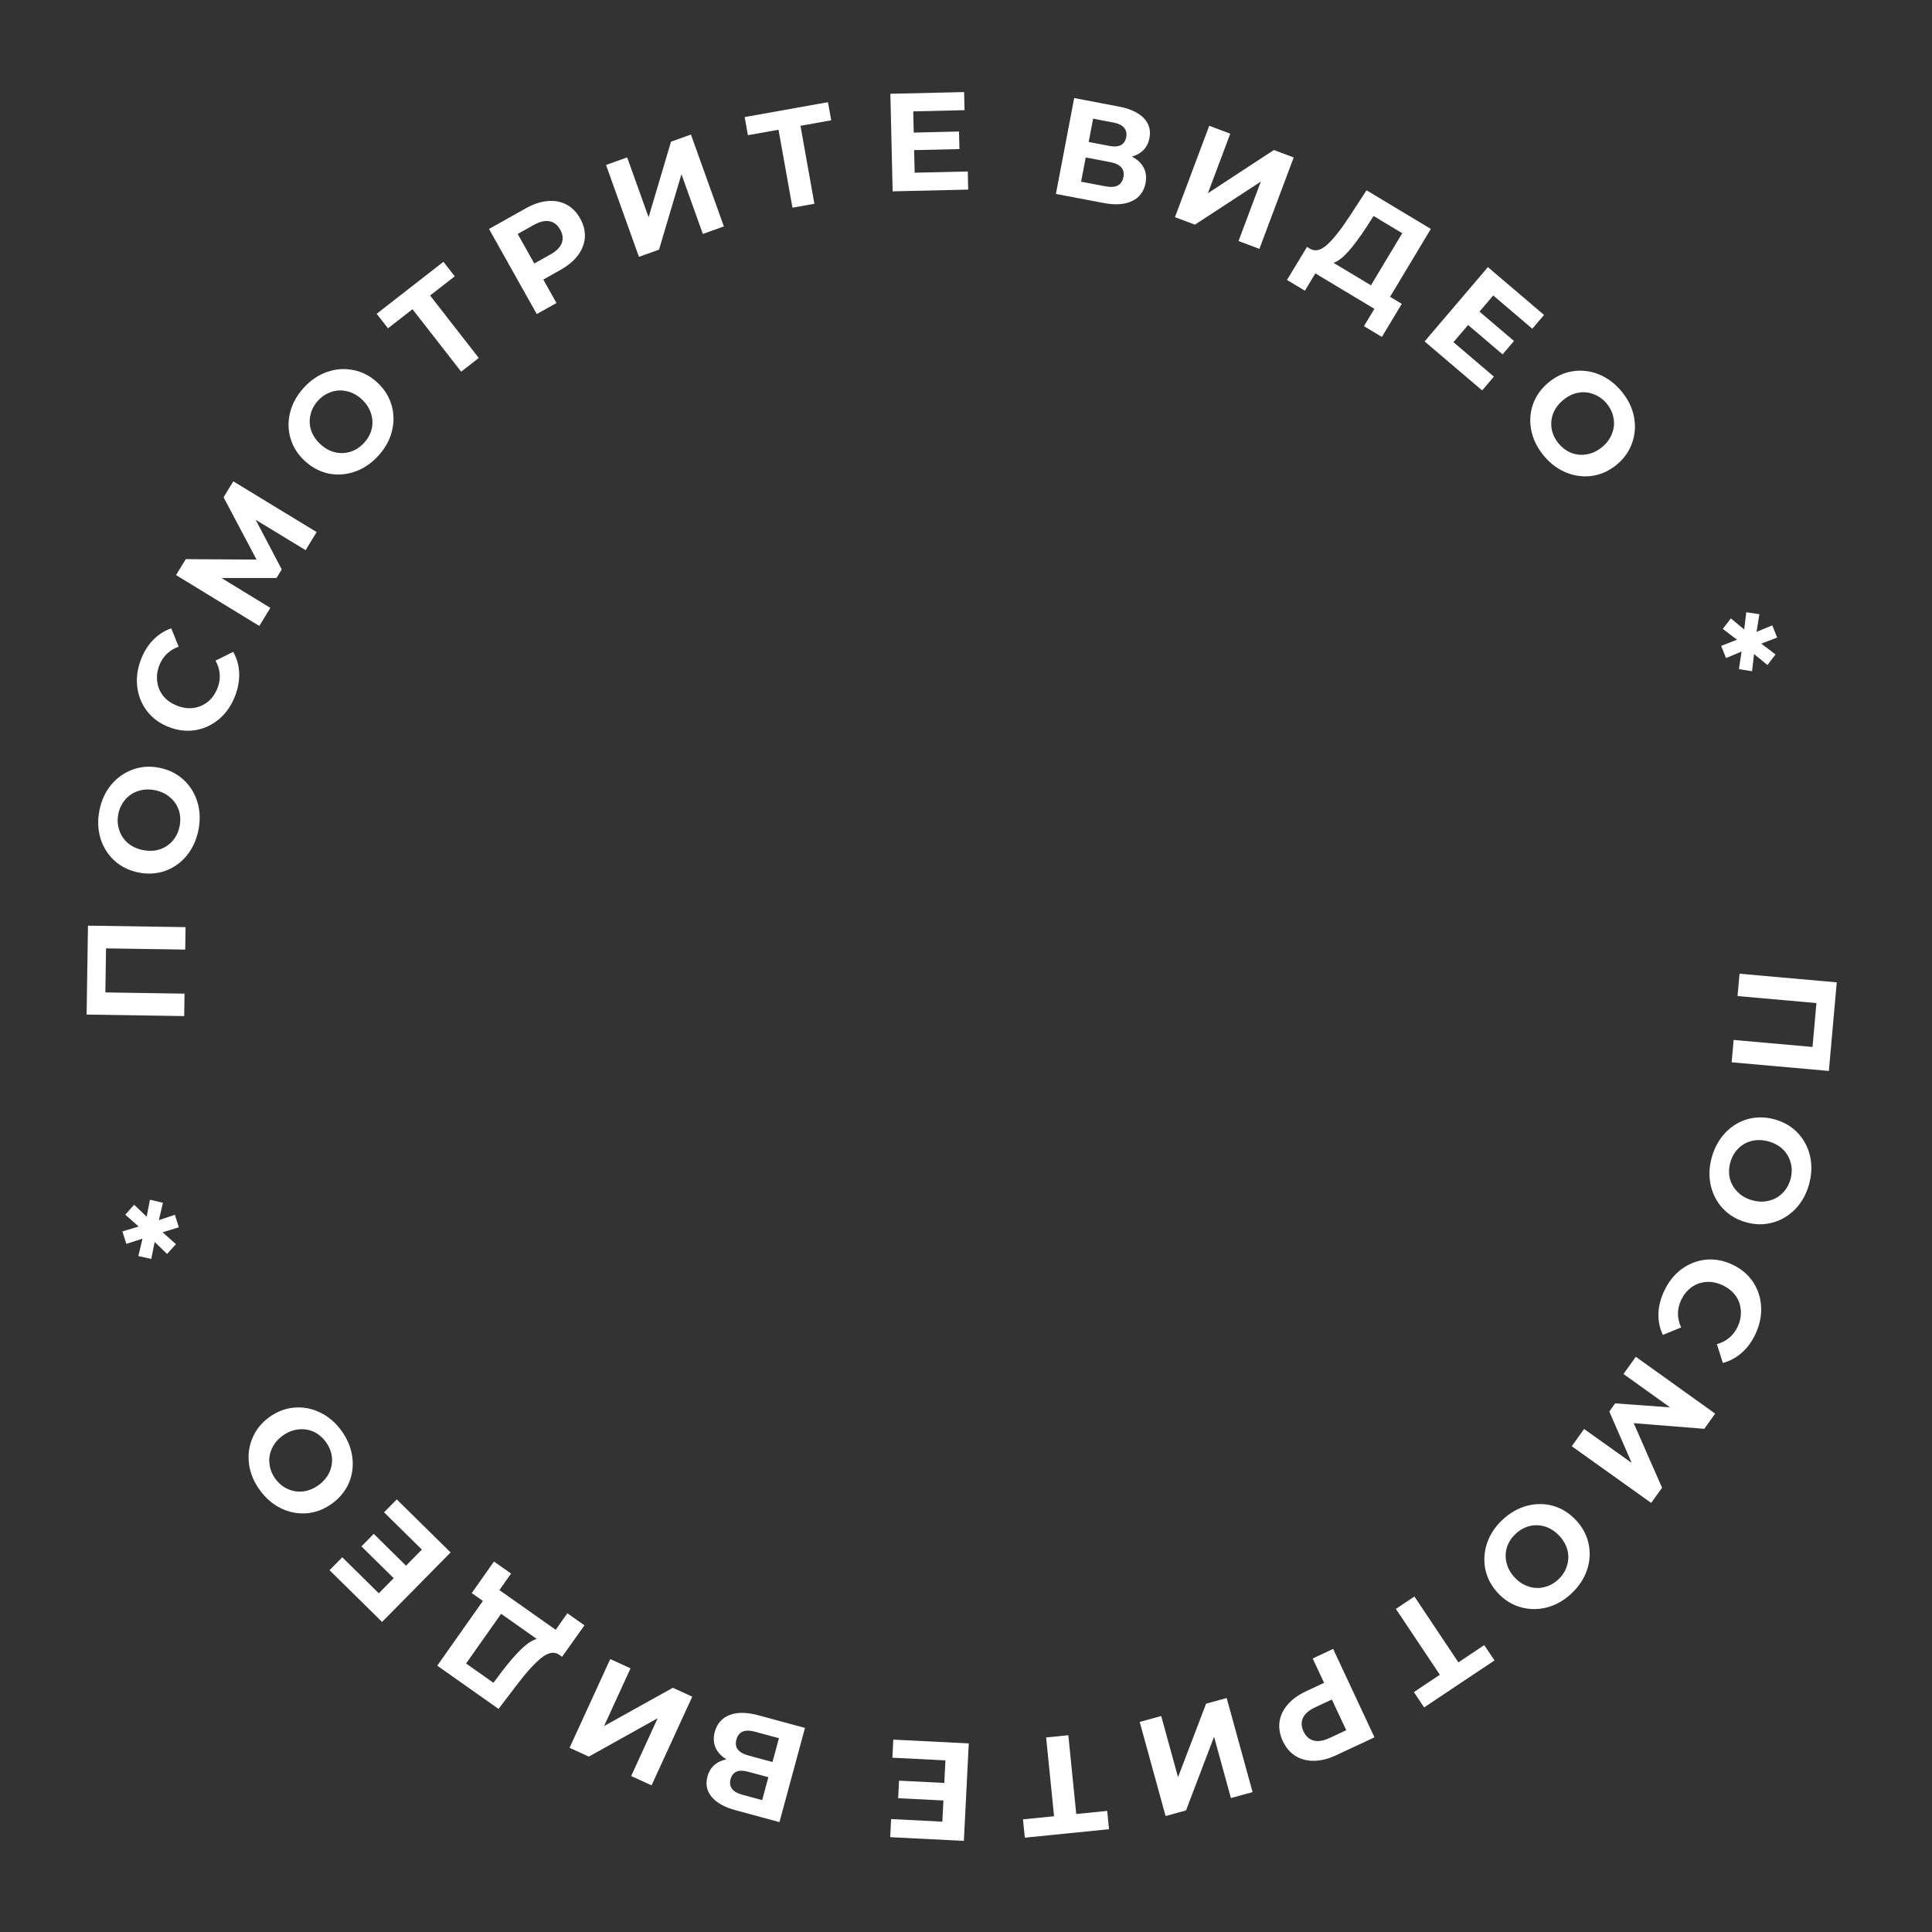 <?xml version="1.0" encoding="UTF-8"?> <svg xmlns="http://www.w3.org/2000/svg" width="97" height="97" viewBox="0 0 97 97" fill="none"><rect x="0" y="0" width="97" height="97" fill="#333333" stroke="none"/> <path d="M91.822 53.769L86.941 53.335L87.041 52.212L91.001 52.565L91.197 50.361L87.237 50.009L87.337 48.887L92.218 49.321L91.822 53.769Z" fill="white"></path> <path d="M85.941 58.114C86.076 57.623 86.304 57.209 86.624 56.871C86.943 56.538 87.318 56.309 87.749 56.186C88.183 56.068 88.632 56.073 89.096 56.2C89.559 56.328 89.945 56.553 90.253 56.875C90.565 57.202 90.772 57.591 90.876 58.041C90.979 58.495 90.963 58.967 90.828 59.458C90.693 59.948 90.466 60.36 90.147 60.693C89.827 61.026 89.45 61.254 89.015 61.377C88.584 61.5 88.137 61.498 87.673 61.37C87.21 61.243 86.822 61.015 86.511 60.688C86.204 60.361 85.998 59.973 85.894 59.524C85.791 59.074 85.806 58.604 85.941 58.114ZM86.873 58.37C86.796 58.649 86.79 58.918 86.854 59.178C86.922 59.438 87.054 59.663 87.249 59.852C87.442 60.046 87.685 60.183 87.978 60.264C88.27 60.344 88.549 60.351 88.815 60.283C89.079 60.22 89.305 60.094 89.493 59.904C89.685 59.714 89.82 59.48 89.896 59.201C89.973 58.922 89.977 58.653 89.909 58.392C89.844 58.132 89.716 57.905 89.522 57.712C89.327 57.523 89.084 57.388 88.791 57.307C88.499 57.227 88.22 57.218 87.956 57.281C87.691 57.348 87.462 57.477 87.269 57.666C87.082 57.856 86.949 58.091 86.873 58.37Z" fill="white"></path> <path d="M83.552 64.818C83.763 64.365 84.052 64.001 84.419 63.724C84.787 63.453 85.195 63.294 85.64 63.244C86.088 63.201 86.531 63.282 86.971 63.488C87.411 63.694 87.755 63.981 88.005 64.35C88.257 64.726 88.395 65.141 88.42 65.595C88.447 66.056 88.353 66.514 88.14 66.971C87.96 67.356 87.73 67.671 87.451 67.916C87.169 68.166 86.852 68.337 86.499 68.43L86.199 67.485C86.686 67.347 87.033 67.056 87.241 66.612C87.369 66.338 87.423 66.064 87.401 65.791C87.383 65.52 87.296 65.273 87.137 65.049C86.977 64.83 86.76 64.656 86.485 64.528C86.21 64.4 85.937 64.344 85.666 64.362C85.393 64.383 85.145 64.473 84.922 64.632C84.703 64.792 84.529 65.009 84.4 65.284C84.193 65.728 84.194 66.182 84.405 66.646L83.487 67.021C83.329 66.689 83.254 66.335 83.266 65.959C83.276 65.583 83.372 65.203 83.552 64.818Z" fill="white"></path> <path d="M79.533 71.745L81.921 73.447L80.798 70.868L81.091 70.459L83.849 70.66L81.51 68.985L82.129 68.12L86.113 70.973L85.567 71.736L82.023 71.453L83.447 74.695L82.901 75.457L78.913 72.61L79.533 71.745Z" fill="white"></path> <path d="M75.428 76.311C75.798 75.962 76.208 75.726 76.657 75.604C77.103 75.485 77.542 75.485 77.974 75.603C78.406 75.728 78.787 75.965 79.117 76.314C79.447 76.664 79.66 77.056 79.756 77.492C79.852 77.934 79.828 78.374 79.683 78.812C79.535 79.253 79.276 79.648 78.906 79.997C78.536 80.347 78.128 80.581 77.682 80.7C77.237 80.819 76.796 80.817 76.36 80.696C75.928 80.578 75.547 80.344 75.217 79.994C74.887 79.644 74.674 79.249 74.578 78.807C74.485 78.368 74.511 77.93 74.656 77.492C74.801 77.054 75.058 76.66 75.428 76.311ZM76.091 77.014C75.881 77.212 75.735 77.439 75.655 77.694C75.578 77.953 75.574 78.214 75.642 78.476C75.707 78.742 75.844 78.986 76.052 79.206C76.26 79.427 76.495 79.577 76.757 79.658C77.015 79.741 77.274 79.75 77.534 79.685C77.796 79.624 78.033 79.493 78.243 79.295C78.454 79.096 78.597 78.868 78.674 78.609C78.754 78.354 78.762 78.093 78.697 77.827C78.629 77.565 78.49 77.323 78.282 77.102C78.074 76.882 77.841 76.73 77.582 76.646C77.32 76.566 77.058 76.557 76.796 76.618C76.536 76.683 76.302 76.815 76.091 77.014Z" fill="white"></path> <path d="M70.987 84.955L72.291 84.085L70.083 80.778L71.014 80.156L73.222 83.463L74.52 82.596L75.033 83.365L71.5 85.724L70.987 84.955Z" fill="white"></path> <path d="M67.087 88.124C66.694 88.308 66.323 88.401 65.974 88.405C65.621 88.41 65.31 88.329 65.041 88.161C64.772 87.993 64.56 87.745 64.406 87.415C64.254 87.089 64.199 86.767 64.241 86.449C64.284 86.135 64.421 85.844 64.652 85.577C64.88 85.316 65.191 85.093 65.584 84.909L66.478 84.491L65.906 83.267L66.933 82.787L69.008 87.226L67.087 88.124ZM66.032 85.719C65.724 85.864 65.52 86.039 65.42 86.245C65.323 86.456 65.332 86.683 65.446 86.929C65.563 87.178 65.732 87.331 65.954 87.387C66.178 87.447 66.444 87.405 66.753 87.26L67.59 86.869L66.869 85.328L66.032 85.719Z" fill="white"></path> <path d="M62.888 89.976L61.801 90.275L60.954 87.197L59.547 90.895L58.521 91.177L57.221 86.453L58.301 86.156L59.146 89.227L60.555 85.536L61.588 85.252L62.888 89.976Z" fill="white"></path> <path d="M51.361 91.345L52.921 91.188L52.523 87.232L53.638 87.12L54.035 91.076L55.589 90.92L55.681 91.839L51.453 92.264L51.361 91.345Z" fill="white"></path> <path d="M44.804 88.25L44.849 87.341L48.639 87.531L48.393 92.425L44.694 92.239L44.74 91.33L47.313 91.46L47.366 90.397L45.094 90.283L45.138 89.402L47.41 89.516L47.467 88.383L44.804 88.25Z" fill="white"></path> <path d="M36.471 88.332C36.206 88.168 36.023 87.969 35.922 87.734C35.822 87.499 35.81 87.239 35.886 86.955C36 86.536 36.248 86.253 36.632 86.106C37.011 85.957 37.495 85.962 38.085 86.122L40.416 86.754L39.134 91.483L36.932 90.886C36.382 90.737 35.983 90.516 35.734 90.221C35.485 89.926 35.414 89.583 35.52 89.191C35.583 88.957 35.698 88.766 35.864 88.617C36.029 88.473 36.231 88.378 36.471 88.332ZM38.577 89.229L37.557 88.953C37.319 88.888 37.126 88.886 36.978 88.948C36.83 89.014 36.73 89.142 36.679 89.331C36.629 89.516 36.653 89.675 36.752 89.808C36.847 89.94 37.012 90.038 37.246 90.101L38.266 90.378L38.577 89.229ZM37.906 86.944C37.392 86.805 37.081 86.938 36.971 87.343C36.865 87.735 37.068 88.001 37.582 88.14L38.784 88.466L39.108 87.27L37.906 86.944Z" fill="white"></path> <path d="M32.713 89.638L31.689 89.169L33.019 86.267L29.564 88.194L28.596 87.751L30.639 83.296L31.657 83.763L30.329 86.659L33.782 84.738L34.756 85.184L32.713 89.638Z" fill="white"></path> <path d="M23.684 79.984L24.801 78.399L25.659 79.004L25.074 79.834L27.9 81.827L28.485 80.998L29.343 81.603L28.22 83.183L28.06 83.07C27.814 82.909 27.521 82.964 27.18 83.237C26.838 83.511 26.432 83.958 25.96 84.579L25.03 85.799L21.953 83.628L24.244 80.379L23.684 79.984ZM25.202 83.916C25.557 83.453 25.88 83.08 26.17 82.799C26.456 82.522 26.717 82.351 26.95 82.288L25.16 81.025L23.401 83.519L24.773 84.487L25.202 83.916Z" fill="white"></path> <path d="M19.282 75.928L19.92 75.28L22.623 77.943L19.183 81.433L16.546 78.834L17.184 78.186L19.019 79.994L19.766 79.236L18.146 77.639L18.765 77.011L20.385 78.608L21.181 77.8L19.282 75.928Z" fill="white"></path> <path d="M17.148 71.839C17.446 72.251 17.626 72.688 17.688 73.15C17.748 73.607 17.691 74.043 17.517 74.456C17.337 74.868 17.052 75.215 16.662 75.496C16.273 75.777 15.856 75.937 15.412 75.976C14.961 76.013 14.528 75.931 14.113 75.731C13.694 75.526 13.336 75.218 13.039 74.805C12.741 74.393 12.562 73.958 12.502 73.5C12.443 73.043 12.501 72.606 12.679 72.19C12.853 71.777 13.134 71.43 13.524 71.148C13.914 70.867 14.334 70.707 14.785 70.67C15.232 70.635 15.663 70.718 16.078 70.919C16.494 71.12 16.85 71.427 17.148 71.839ZM16.365 72.404C16.195 72.17 15.989 71.996 15.747 71.883C15.501 71.773 15.243 71.735 14.973 71.768C14.701 71.798 14.442 71.901 14.196 72.079C13.95 72.257 13.77 72.47 13.656 72.719C13.54 72.964 13.497 73.22 13.528 73.485C13.555 73.754 13.652 74.005 13.822 74.24C13.991 74.474 14.199 74.647 14.445 74.757C14.688 74.869 14.945 74.911 15.217 74.881C15.487 74.848 15.745 74.743 15.991 74.565C16.236 74.388 16.418 74.176 16.534 73.931C16.648 73.682 16.691 73.423 16.665 73.155C16.634 72.889 16.534 72.639 16.365 72.404Z" fill="white"></path> <path d="M7.364 61.087L7.528 60.235L8.179 60.389L7.977 61.26L8.781 60.991L8.979 61.619L8.163 61.87L8.835 62.465L8.389 62.958L7.765 62.355L7.595 63.209L6.946 63.062L7.155 62.188L6.343 62.452L6.144 61.825L6.963 61.581L6.29 60.986L6.734 60.486L7.364 61.087Z" fill="white"></path> <path d="M4.417 46.474L9.317 46.549L9.299 47.676L5.324 47.615L5.29 49.826L9.265 49.888L9.248 51.015L4.348 50.939L4.417 46.474Z" fill="white"></path> <path d="M9.964 41.67C9.865 42.169 9.668 42.599 9.373 42.959C9.079 43.314 8.721 43.569 8.3 43.723C7.876 43.872 7.428 43.9 6.956 43.806C6.485 43.712 6.084 43.516 5.753 43.217C5.419 42.913 5.183 42.54 5.047 42.099C4.912 41.654 4.894 41.182 4.993 40.683C5.092 40.184 5.289 39.757 5.583 39.401C5.878 39.046 6.237 38.791 6.663 38.638C7.084 38.483 7.53 38.453 8.001 38.547C8.473 38.641 8.876 38.84 9.21 39.144C9.54 39.447 9.773 39.819 9.909 40.26C10.045 40.701 10.063 41.171 9.964 41.67ZM9.017 41.482C9.073 41.198 9.06 40.929 8.977 40.675C8.89 40.42 8.742 40.205 8.534 40.03C8.327 39.851 8.075 39.732 7.777 39.673C7.48 39.614 7.201 39.627 6.941 39.714C6.683 39.795 6.466 39.938 6.293 40.142C6.114 40.344 5.997 40.587 5.941 40.871C5.884 41.155 5.9 41.424 5.987 41.679C6.07 41.934 6.215 42.15 6.422 42.33C6.63 42.504 6.882 42.621 7.18 42.68C7.478 42.739 7.756 42.728 8.015 42.646C8.274 42.56 8.493 42.415 8.672 42.213C8.845 42.009 8.96 41.766 9.017 41.482Z" fill="white"></path> <path d="M11.808 34.929C11.631 35.396 11.37 35.781 11.025 36.084C10.678 36.382 10.284 36.572 9.843 36.654C9.4 36.73 8.951 36.683 8.497 36.51C8.044 36.338 7.678 36.077 7.402 35.728C7.123 35.372 6.954 34.969 6.895 34.517C6.834 34.06 6.893 33.596 7.072 33.124C7.223 32.727 7.428 32.396 7.689 32.13C7.951 31.861 8.254 31.666 8.599 31.547L8.969 32.467C8.494 32.641 8.169 32.957 7.995 33.415C7.888 33.698 7.855 33.975 7.897 34.246C7.935 34.515 8.041 34.755 8.215 34.966C8.391 35.172 8.621 35.329 8.905 35.437C9.188 35.545 9.465 35.58 9.733 35.542C10.004 35.5 10.245 35.392 10.456 35.217C10.662 35.041 10.819 34.811 10.927 34.527C11.101 34.069 11.066 33.617 10.821 33.169L11.708 32.727C11.891 33.046 11.991 33.394 12.008 33.77C12.025 34.146 11.959 34.532 11.808 34.929Z" fill="white"></path> <path d="M15.343 27.622L12.837 26.099L14.146 28.589L13.883 29.019L11.119 29.02L13.574 30.519L13.019 31.427L8.838 28.873L9.326 28.073L12.881 28.095L11.224 24.966L11.713 24.166L15.898 26.714L15.343 27.622Z" fill="white"></path> <path d="M18.992 22.886C18.648 23.261 18.257 23.526 17.818 23.68C17.382 23.831 16.944 23.864 16.504 23.777C16.064 23.684 15.667 23.475 15.312 23.151C14.958 22.826 14.717 22.45 14.589 22.023C14.461 21.589 14.454 21.148 14.566 20.701C14.682 20.25 14.912 19.837 15.255 19.462C15.599 19.087 15.989 18.824 16.425 18.673C16.861 18.521 17.3 18.491 17.744 18.58C18.183 18.667 18.581 18.872 18.935 19.197C19.289 19.522 19.53 19.901 19.658 20.335C19.783 20.765 19.789 21.205 19.676 21.652C19.564 22.1 19.335 22.511 18.992 22.886ZM18.28 22.233C18.475 22.02 18.604 21.783 18.665 21.523C18.723 21.259 18.708 20.999 18.621 20.742C18.537 20.481 18.383 20.249 18.159 20.044C17.936 19.839 17.69 19.706 17.424 19.645C17.16 19.58 16.901 19.59 16.647 19.674C16.39 19.754 16.163 19.901 15.968 20.114C15.772 20.328 15.646 20.566 15.588 20.83C15.526 21.09 15.538 21.35 15.622 21.611C15.709 21.868 15.864 22.099 16.088 22.304C16.312 22.509 16.555 22.644 16.819 22.708C17.086 22.769 17.348 22.759 17.605 22.679C17.859 22.595 18.084 22.447 18.28 22.233Z" fill="white"></path> <path d="M22.831 13.873L21.594 14.836L24.037 17.973L23.154 18.661L20.71 15.525L19.479 16.484L18.911 15.755L22.263 13.144L22.831 13.873Z" fill="white"></path> <path d="M26.401 10.458C26.78 10.245 27.143 10.125 27.49 10.095C27.842 10.064 28.158 10.122 28.439 10.269C28.72 10.417 28.949 10.649 29.127 10.967C29.303 11.28 29.382 11.597 29.364 11.918C29.343 12.234 29.228 12.534 29.018 12.818C28.81 13.095 28.517 13.34 28.138 13.553L27.278 14.036L27.939 15.214L26.95 15.769L24.552 11.496L26.401 10.458ZM27.631 12.778C27.928 12.611 28.119 12.421 28.203 12.208C28.284 11.991 28.259 11.765 28.126 11.529C27.991 11.289 27.811 11.149 27.586 11.109C27.358 11.066 27.096 11.128 26.799 11.294L25.993 11.747L26.825 13.23L27.631 12.778Z" fill="white"></path> <path d="M30.427 8.282L31.488 7.902L32.564 10.907L33.689 7.114L34.69 6.755L36.343 11.368L35.288 11.746L34.214 8.747L33.087 12.534L32.079 12.895L30.427 8.282Z" fill="white"></path> <path d="M41.733 6.04L40.189 6.316L40.889 10.23L39.787 10.427L39.087 6.513L37.55 6.788L37.387 5.878L41.57 5.13L41.733 6.04Z" fill="white"></path> <path d="M48.589 8.609L48.61 9.519L44.817 9.607L44.703 4.708L48.405 4.623L48.426 5.532L45.851 5.592L45.876 6.656L48.15 6.603L48.171 7.485L45.896 7.537L45.922 8.671L48.589 8.609Z" fill="white"></path> <path d="M56.828 7.862C57.105 8.005 57.302 8.19 57.42 8.417C57.539 8.644 57.57 8.902 57.515 9.191C57.434 9.617 57.208 9.918 56.837 10.095C56.471 10.272 55.987 10.303 55.387 10.188L53.014 9.736L53.932 4.923L56.174 5.35C56.733 5.457 57.148 5.648 57.419 5.923C57.689 6.198 57.787 6.534 57.711 6.933C57.665 7.172 57.565 7.371 57.411 7.532C57.258 7.688 57.063 7.798 56.828 7.862ZM54.659 7.128L55.697 7.326C55.94 7.372 56.133 7.359 56.275 7.287C56.418 7.209 56.508 7.074 56.545 6.882C56.58 6.694 56.544 6.537 56.435 6.412C56.33 6.287 56.159 6.203 55.92 6.157L54.882 5.959L54.659 7.128ZM55.503 9.355C56.025 9.455 56.326 9.299 56.405 8.886C56.481 8.487 56.257 8.238 55.735 8.138L54.511 7.905L54.279 9.122L55.503 9.355Z" fill="white"></path> <path d="M60.712 6.315L61.768 6.711L60.646 9.7L63.957 7.532L64.953 7.906L63.231 12.494L62.183 12.101L63.302 9.118L59.994 11.279L58.991 10.903L60.712 6.315Z" fill="white"></path> <path d="M70.379 15.255L69.38 16.917L68.48 16.376L69.003 15.506L66.039 13.726L65.516 14.596L64.616 14.055L65.621 12.396L65.788 12.497C66.045 12.641 66.334 12.564 66.654 12.266C66.975 11.969 67.347 11.493 67.773 10.839L68.61 9.554L71.838 11.493L69.791 14.902L70.379 15.255ZM68.577 11.445C68.256 11.933 67.962 12.328 67.694 12.629C67.428 12.927 67.181 13.116 66.953 13.197L68.831 14.325L70.402 11.709L68.962 10.844L68.577 11.445Z" fill="white"></path> <path d="M75.004 18.909L74.414 19.602L71.525 17.142L74.703 13.412L77.522 15.812L76.932 16.505L74.971 14.835L74.281 15.645L76.013 17.12L75.441 17.792L73.709 16.317L72.974 17.18L75.004 18.909Z" fill="white"></path> <path d="M77.52 22.894C77.193 22.504 76.981 22.082 76.885 21.626C76.792 21.174 76.817 20.736 76.96 20.311C77.11 19.887 77.369 19.52 77.737 19.211C78.106 18.902 78.51 18.712 78.95 18.642C79.397 18.571 79.835 18.621 80.263 18.791C80.695 18.965 81.075 19.247 81.402 19.636C81.729 20.026 81.939 20.447 82.032 20.899C82.125 21.351 82.098 21.791 81.951 22.218C81.808 22.643 81.552 23.01 81.184 23.319C80.816 23.628 80.409 23.817 79.962 23.888C79.519 23.955 79.083 23.903 78.654 23.733C78.225 23.563 77.847 23.284 77.52 22.894ZM78.26 22.273C78.446 22.495 78.664 22.653 78.914 22.747C79.167 22.839 79.427 22.859 79.694 22.806C79.963 22.756 80.214 22.634 80.446 22.439C80.679 22.244 80.842 22.018 80.938 21.762C81.036 21.509 81.06 21.251 81.01 20.988C80.964 20.722 80.848 20.479 80.662 20.257C80.476 20.035 80.256 19.879 80.002 19.787C79.752 19.692 79.493 19.67 79.223 19.719C78.957 19.772 78.708 19.896 78.475 20.091C78.243 20.286 78.078 20.51 77.979 20.763C77.884 21.019 77.859 21.281 77.906 21.546C77.956 21.809 78.074 22.051 78.26 22.273Z" fill="white"></path> <path d="M88.065 32.838L87.965 33.7L87.305 33.595L87.441 32.711L86.66 33.039L86.415 32.428L87.21 32.117L86.495 31.574L86.902 31.049L87.57 31.603L87.675 30.739L88.333 30.837L88.191 31.724L88.981 31.399L89.226 32.01L88.428 32.315L89.144 32.857L88.739 33.389L88.065 32.838Z" fill="white"></path> </svg> 